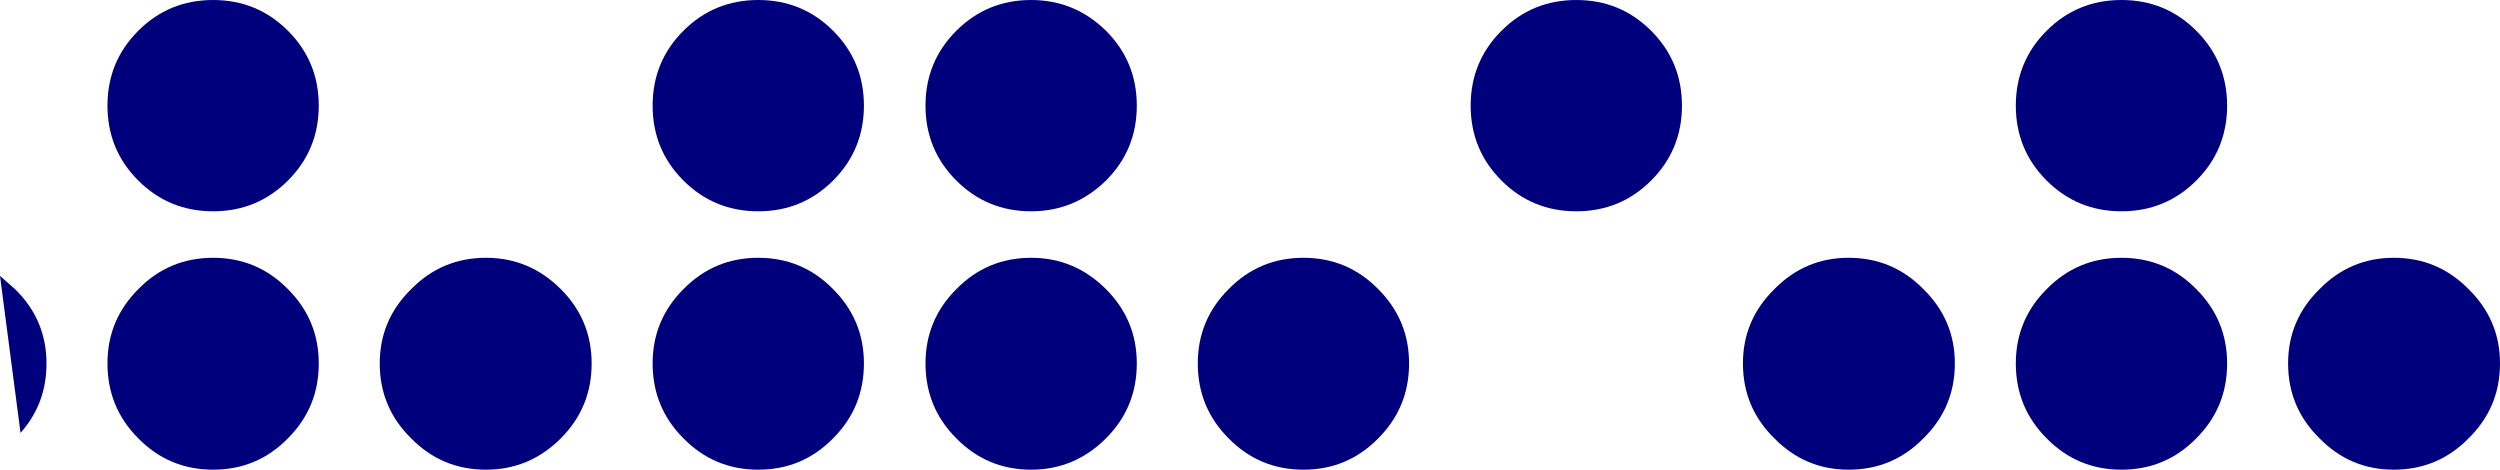 <?xml version="1.0" encoding="UTF-8" standalone="no"?>
<svg xmlns:xlink="http://www.w3.org/1999/xlink" height="38.9px" width="207.05px" xmlns="http://www.w3.org/2000/svg">
  <g transform="matrix(1.0, 0.0, 0.0, 1.0, 148.65, 19.45)">
    <path d="M20.85 -16.9 Q23.4 -19.45 27.05 -19.45 30.7 -19.45 33.25 -16.9 35.8 -14.35 35.8 -10.7 35.8 -7.05 33.25 -4.5 30.7 -1.95 27.05 -1.95 23.4 -1.95 20.85 -4.5 18.3 -7.05 18.3 -10.7 18.3 -14.35 20.85 -16.9 M55.8 16.85 Q53.25 19.45 49.6 19.45 46.0 19.45 43.45 16.85 40.85 14.3 40.85 10.65 40.85 7.05 43.45 4.5 46.0 1.9 49.6 1.9 53.25 1.9 55.8 4.5 58.4 7.05 58.4 10.65 58.4 14.3 55.8 16.85 M33.25 4.5 Q35.8 7.05 35.8 10.65 35.8 14.3 33.25 16.85 30.7 19.45 27.05 19.45 23.4 19.45 20.85 16.85 18.3 14.3 18.3 10.65 18.3 7.05 20.85 4.5 23.4 1.9 27.05 1.9 30.7 1.9 33.25 4.5 M10.65 4.5 Q13.25 7.05 13.25 10.65 13.25 14.3 10.65 16.85 8.1 19.45 4.45 19.45 0.85 19.45 -1.7 16.85 -4.3 14.3 -4.3 10.65 -4.3 7.05 -1.7 4.5 0.85 1.9 4.45 1.9 8.1 1.9 10.65 4.5 M-122.25 -10.7 Q-122.25 -7.05 -124.8 -4.5 -127.35 -1.95 -131.0 -1.95 -134.65 -1.95 -137.2 -4.5 -139.75 -7.05 -139.75 -10.7 -139.75 -14.35 -137.2 -16.9 -134.65 -19.45 -131.0 -19.45 -127.35 -19.45 -124.8 -16.9 -122.25 -14.35 -122.25 -10.7 M-94.6 -10.7 Q-94.6 -14.35 -92.05 -16.9 -89.5 -19.45 -85.85 -19.45 -82.2 -19.45 -79.65 -16.9 -77.1 -14.35 -77.1 -10.7 -77.1 -7.05 -79.65 -4.5 -82.2 -1.95 -85.85 -1.95 -89.5 -1.95 -92.05 -4.5 -94.6 -7.05 -94.6 -10.7 M-69.45 -4.5 Q-72.0 -7.05 -72.0 -10.7 -72.0 -14.35 -69.45 -16.9 -66.9 -19.45 -63.25 -19.45 -59.65 -19.45 -57.05 -16.9 -54.5 -14.35 -54.5 -10.7 -54.5 -7.05 -57.05 -4.5 -59.65 -1.95 -63.25 -1.95 -66.9 -1.95 -69.45 -4.5 M-18.1 -19.45 Q-14.45 -19.45 -11.9 -16.9 -9.35 -14.35 -9.35 -10.7 -9.35 -7.05 -11.9 -4.5 -14.45 -1.95 -18.1 -1.95 -21.75 -1.95 -24.3 -4.5 -26.85 -7.05 -26.85 -10.7 -26.85 -14.35 -24.3 -16.9 -21.75 -19.45 -18.1 -19.45 M-31.95 10.65 Q-31.95 14.3 -34.5 16.85 -37.05 19.45 -40.7 19.45 -44.35 19.45 -46.9 16.85 -49.45 14.3 -49.45 10.65 -49.45 7.05 -46.9 4.5 -44.35 1.9 -40.7 1.9 -37.05 1.9 -34.5 4.5 -31.95 7.05 -31.95 10.65 M-57.05 16.85 Q-59.65 19.45 -63.25 19.45 -66.9 19.45 -69.45 16.85 -72.0 14.3 -72.0 10.65 -72.0 7.05 -69.45 4.5 -66.9 1.9 -63.25 1.9 -59.65 1.9 -57.05 4.5 -54.5 7.05 -54.5 10.65 -54.5 14.3 -57.05 16.85 M-77.1 10.65 Q-77.1 14.3 -79.65 16.85 -82.2 19.45 -85.85 19.45 -89.5 19.45 -92.05 16.85 -94.6 14.3 -94.6 10.65 -94.6 7.05 -92.05 4.5 -89.5 1.9 -85.85 1.9 -82.2 1.9 -79.65 4.5 -77.1 7.05 -77.1 10.65 M-114.6 16.85 Q-117.2 14.3 -117.2 10.65 -117.2 7.05 -114.6 4.5 -112.05 1.9 -108.4 1.9 -104.8 1.9 -102.2 4.5 -99.65 7.05 -99.65 10.65 -99.65 14.3 -102.2 16.85 -104.8 19.45 -108.4 19.45 -112.05 19.45 -114.6 16.85 M-124.8 16.85 Q-127.35 19.45 -131.0 19.45 -134.65 19.45 -137.2 16.85 -139.75 14.3 -139.75 10.65 -139.75 7.05 -137.2 4.5 -134.65 1.9 -131.0 1.9 -127.35 1.9 -124.8 4.5 -122.25 7.05 -122.25 10.65 -122.25 14.3 -124.8 16.85 M-146.95 16.4 L-148.65 3.4 -147.4 4.5 Q-144.8 7.05 -144.8 10.65 -144.8 14.0 -146.95 16.4" fill="#00007d" fill-rule="evenodd" stroke="none"/>
  </g>
</svg>
